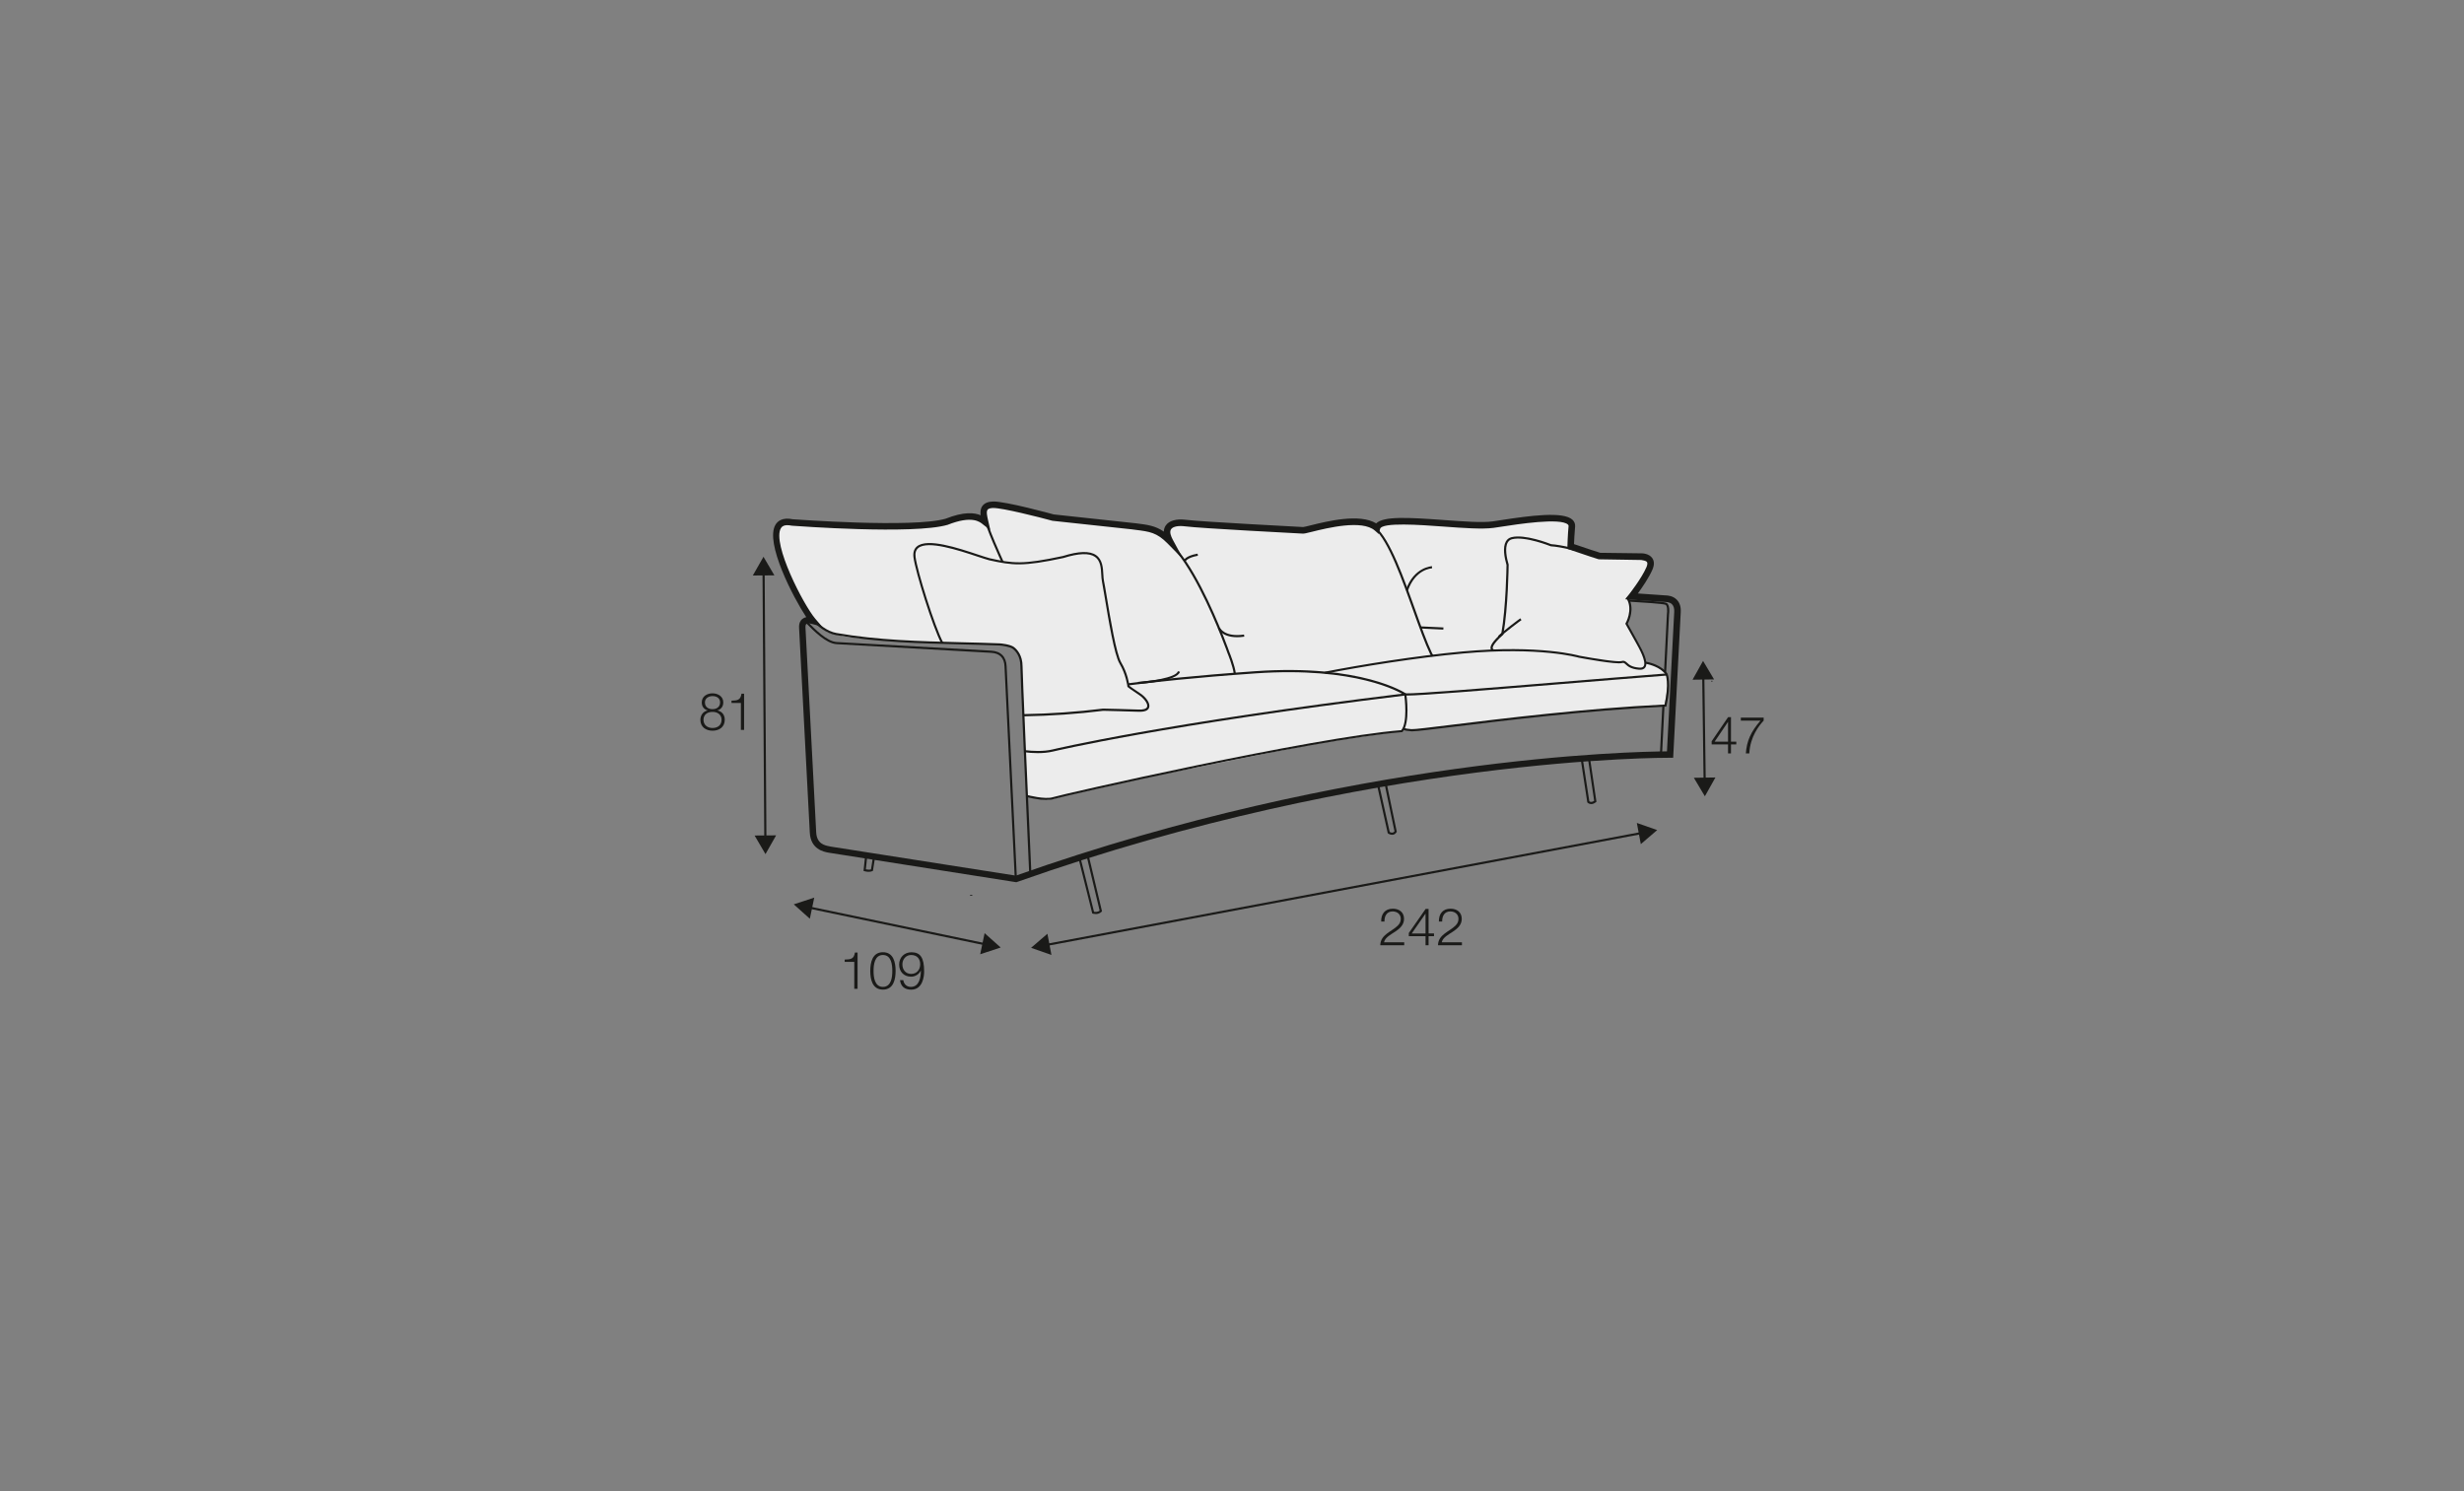 <?xml version="1.0" encoding="UTF-8"?>
<svg xmlns="http://www.w3.org/2000/svg" id="_org_200_280_Q" viewBox="0 0 570 345">
  <rect x="0" y="0" width="570" height="345" fill="#808080" stroke="none"/>
  <defs>
    <style>.cls-1{fill:#1a1a18;}.cls-2{fill:#ececec;}</style>
  </defs>
  <path class="cls-2" d="M270.41,125.23s-2.17-5.5,3.17-4.5,24.83,1.67,27.5,2,11-3,13.83-1.67,3.33,1.17,3.33,1.17c0,0,.67-2.17,4.83-1.5s18,.67,18.83,.83,11-1.33,13.67-1.33,8-.5,8,1.83-.33,4.5-.33,4.5l5,1.33s6.67,1.67,9.67,1.17,4.33-.83,3,2.67-4.83,6.67-4.83,6.67c0,0,1.25,.83,1.08,2.92s-.92,3-.92,3c0,0,3,4.75,3.67,6.33s.83,2.75,.83,2.75c0,0,2.17,.33,3.67,1.58s1.67,2,1.42,3.58l-.75,4.75-16.5,.92-31.75,3.67s-7.92,.83-9.17,1.08-3.42-.25-3.42-.25c0,0,.5,.33-.75,.5l-1.25,.17s-14.92,2-23.5,3.75-32.08,6.42-32.08,6.42l-20.58,4.58s-3.08,1-4.25,.92-4.25-1.08-4.25-1.08l-1.25-30.58s-.5-4.25-4.67-4.33-23.33-.67-23.83-.67-12.08-1-12.58-1.17-3.08-.67-3.92-1.08-3.75-3.25-3.75-3.25c0,0-5.54-9.62-6.42-12.75-.88-3.12-3.38-9.25,2.62-9.12s26.5,1.75,30.38,.88c3.87-.88,9.25-3,11.25-2.25s2.62,1.12,2.62,1.12c0,0-2.62-4.38,3-3.62,5.63,.75,16.38,3.5,19.13,3.5s13.37,1.5,15.25,1.75c1.87,.25,5,2.83,5,2.83Z"></path>
  <g>
    <path class="cls-1" d="M235.14,204.12l-43.51-6.85c-1.12-.21-4.1-.79-4.3-4.64l-2.48-47.4c-.06-1.11,.37-1.71,.73-2.01,.26-.21,.58-.36,.94-.42-3.04-4.59-9.59-17.21-7.14-21.37,.51-.87,1.63-1.79,4.04-1.29,.18,0,27.77,2.07,35.33-.13,4.23-1.67,6.66-1.41,8.1-.8-.09-.83-.03-1.58,.44-2.19,.48-.63,1.28-.95,2.42-.99,2.84-.08,13.59,2.86,14.05,2.99l19.08,2.06c2.6,.33,4.41,.55,6.39,1.92,.01-.53,.16-1.01,.45-1.43,.77-1.12,2.49-1.59,4.71-1.3,3.35,.44,26.83,1.65,27.07,1.67,.18,0,.99-.21,1.77-.4,3.74-.93,11.28-2.8,15.12-.45,1.75-1.69,7.33-1.38,15.71-.77,4.53,.33,8.82,.65,11.26,.31,.43-.06,1.02-.15,1.72-.26,7-1.09,14.64-2.09,16.73-.11,.45,.43,.66,.98,.6,1.59-.14,1.37-.21,3.16-.25,4.04,3.27,1.13,5.56,1.85,6.06,2.01l9.52,.12c.19-.01,1.8,.02,2.55,1.15,.46,.69,.46,1.57,.01,2.62-.82,1.89-2.4,4.18-3.38,5.52l6.8,.47c.08,.03,1.32,.03,2.24,1,.66,.69,.96,1.65,.89,2.85l-1.75,33.69h-.72c-.67,0-68.75-.39-151.01,28.72l-.18,.06Zm-48.09-59.86c-.24,0-.42,.04-.53,.13-.19,.16-.2,.55-.19,.77l2.48,47.41c.14,2.68,1.99,3.03,3.09,3.24l.33,.07,42.76,6.71c77.89-27.54,143.1-28.71,150.63-28.75l1.68-32.26c.04-.77-.12-1.35-.47-1.73-.48-.52-1.21-.54-1.22-.54l-9.65-.66,.88-1.12s2.9-3.67,4.03-6.3c.16-.38,.32-.89,.12-1.19-.24-.36-.99-.39-1.31-.48l-9.85-.16s-2.73-.84-6.74-2.24l-.52-.18,.02-.55c0-.11,.08-2.76,.27-4.7,.01-.15-.02-.25-.14-.36-1.73-1.64-11.71-.08-15.47,.5-.72,.11-1.32,.21-1.75,.26-2.6,.35-6.96,.04-11.57-.3-5.33-.39-14.26-1.05-14.67,.54l-.31,1.17-.91-.79c-2.96-2.58-11.03-.58-14.47,.27-1.32,.33-1.86,.46-2.21,.44-.96-.05-23.77-1.23-27.18-1.68-1.59-.21-2.85,.04-3.27,.66-.43,.62-.02,1.66,.39,2.42l2.53,4.67-3.73-3.79c-2.5-2.54-4.15-2.75-7.46-3.16l-.91-.12-18.27-1.97c-3.16-.86-11.57-2.99-13.72-2.96-.45,.01-1.05,.09-1.28,.4-.35,.45-.09,1.55,.13,2.52l.51,2.2-1.69-1.3c-.76-.64-2.55-2.15-8.2,.08-7.88,2.3-34.87,.28-36.02,.2-1.97-.41-2.39,.33-2.54,.57-2.1,3.56,5.26,17.81,7.96,20.96l1.55,1.8-2.3-.59c-.31-.08-.58-.12-.81-.12Z"></path>
    <path class="cls-1" d="M234.75,203.35l-2.38-49.13c-.06-2-1.1-3.07-3.09-3.18l-35.75-2c-2.45-.14-5.33-3.1-7.06-4.86l-.35-.35,.36-.35,.35,.35c1.67,1.72,4.47,4.59,6.73,4.71l35.75,2c2.23,.12,3.49,1.43,3.56,3.67v.07s2.38,49.05,2.38,49.05l-.5,.02Z"></path>
    <path class="cls-1" d="M238.09,202.22s-.69-15.34-1.27-28.7c-.52-12.01-.78-18.52-.78-19.36,0-2.33-1.11-3.54-1.78-4.05-.62-.47-2.37-.71-2.99-.76-2.96-.11-5.99-.19-8.92-.26-9.54-.23-19.4-.48-28.95-2.15-4.53-.79-8.23-6.71-8.38-6.96l.43-.26c.04,.06,3.74,5.98,8.04,6.73,9.51,1.67,19.36,1.91,28.88,2.14,2.93,.07,5.96,.15,8.94,.26,.11,0,2.41,.2,3.27,.86,.74,.57,1.97,1.9,1.97,4.45,0,.83,.26,7.34,.78,19.34,.58,13.36,1.27,28.7,1.27,28.7l-.5,.02Z"></path>
    <path class="cls-1" d="M201,201.71c-.53,0-1.01-.14-1.04-.15l-.2-.06,.38-3.62,.5,.05-.34,3.2c.32,.07,.83,.13,1.19,.01l.47-2.99,.49,.08-.51,3.25-.11,.06c-.25,.12-.55,.16-.83,.16Z"></path>
    <path class="cls-1" d="M253.47,211.47c-.37,0-.65-.09-.67-.09l-.13-.04-3.2-12.79,.48-.12,3.13,12.52c.25,.05,.83,.11,1.3-.26l-3.04-12.73,.49-.12,3.1,13.01-.1,.1c-.44,.42-.96,.53-1.37,.53Z"></path>
    <path class="cls-1" d="M368.1,186.04c-.54,0-.86-.35-.86-.36l-.05-.05-1.54-10.04,.49-.08,1.52,9.88c.13,.1,.5,.32,1.12-.11l-1.45-9.81,.49-.07,1.49,10.1-.11,.09c-.43,.34-.8,.45-1.11,.45Z"></path>
    <path class="cls-1" d="M322.03,193.14c-.49,0-.9-.29-.92-.3l-.08-.06-2.4-10.76,.49-.11,2.36,10.57c.13,.07,.42,.21,.69,.15,.16-.03,.3-.13,.42-.29l-2.22-10.61,.49-.1,2.26,10.81-.05,.08c-.2,.33-.47,.54-.8,.6-.08,.02-.16,.02-.23,.02Z"></path>
    <path class="cls-1" d="M242.15,185.1c-2.03,0-4.54-.66-4.68-.69l.13-.48s4.2,1.1,5.98,.5c1.81-.6,59.94-13.86,80.58-15.5,1.45-1.78,.81-7.26,.7-8.12-1.05-.66-11.21-6.63-34.45-5.01-14.21,.99-23.84,2.07-29.43,2.79l-.06-.5c5.59-.73,15.24-1.8,29.46-2.8,24.67-1.73,34.76,5.08,34.86,5.15l.09,.06v.11c.05,.27,.95,6.7-.86,8.71l-.07,.07h-.1c-20.53,1.61-78.75,14.89-80.57,15.49-.44,.15-.99,.2-1.59,.2Z"></path>
    <path class="cls-1" d="M326.61,169.2s-.08,0-.12,0c-.78-.04-1.43-.16-1.94-.34l.17-.47c.46,.17,1.07,.27,1.8,.31,.75,.04,4.39-.41,9.43-1.03,11.6-1.42,31-3.81,49.12-4.67,1.08-4.93,.24-6.91,.23-6.93h0s-1.13-1.87-4.76-2.52l.09-.49c3.88,.7,5.07,2.71,5.11,2.79,.05,.11,.96,2.19-.23,7.45l-.04,.19h-.19c-18.15,.87-37.63,3.26-49.27,4.69-5.03,.62-8.43,1.03-9.4,1.03Z"></path>
    <path class="cls-1" d="M240.09,174.25c-1.12,0-2.2-.09-3.07-.2l.06-.5c1.74,.21,4.27,.36,6.41-.16,.25-.06,25.97-6.19,81.58-12.98l.06,.5c-55.59,6.78-81.27,12.91-81.53,12.97-1.12,.27-2.35,.37-3.51,.37Z"></path>
    <path class="cls-1" d="M325.42,160.92c-.12,0-.23,0-.33,0l.02-.5c2.77,.09,17.68-1.14,34.97-2.56,8.49-.7,17.28-1.42,25.5-2.06l.04,.5c-8.22,.64-17.01,1.36-25.5,2.06-16.71,1.37-31.22,2.57-34.7,2.57Z"></path>
    <path class="cls-1" d="M306.58,155.89l-.1-.49c8.34-1.62,21.13-3.71,32-4.69,17.84-1.61,26.77,.96,26.86,.99,3.42,.64,8.86,1.5,9.73,1.25,.67-.21,1,.1,1.35,.42,.44,.4,1.03,.95,2.77,1.09,.53,.05,.87-.06,1.04-.33,.67-1.05-1.12-4.23-1.71-5.28l-2.54-4.55,.07-.12s1.77-3.06,.24-5.7l.43-.25c1.51,2.61,.16,5.44-.18,6.08l2.4,4.3c1.18,2.09,2.43,4.64,1.69,5.79-.28,.43-.77,.62-1.5,.55-1.91-.16-2.6-.8-3.06-1.23-.33-.3-.46-.43-.87-.31-1.28,.38-9.1-1.08-9.99-1.24-.11-.03-8.96-2.58-26.7-.98-10.86,.98-23.63,3.06-31.95,4.68Z"></path>
    <path class="cls-1" d="M345.43,150.68c-.17-.03-.49-.17-.6-.52-.22-.73,.59-1.9,2.47-3.6,1.06-6.08,1.19-15.18,1.2-15.84-.5-1.74-.93-4.08-.15-5.45,.29-.51,.74-.85,1.31-.99,3.04-.77,8.61,1.39,9.18,1.62,2.2,.11,7.22,1.31,8.32,1.99l-.26,.43c-1.04-.65-6.05-1.83-8.12-1.92l-.08-.02c-.06-.02-5.93-2.38-8.91-1.62-.45,.11-.77,.36-1,.76-.74,1.29-.19,3.75,.21,5.1v.07c0,.1-.09,9.72-1.21,16.04v.09s-.08,.06-.08,.06c-2.44,2.18-2.45,2.95-2.39,3.14,.04,.14,.2,.17,.2,.17l-.08,.49Z"></path>
    <path class="cls-1" d="M384.48,174.64l-.5-.03,.57-11.37,.5,.03-.57,11.37Zm.96-19.19l-.5-.03,.66-13.25c.12-.85,.09-2.09-.34-2.25-.57-.22-5.37-.55-8.46-.72l.03-.5c.79,.04,7.79,.43,8.61,.75,.95,.36,.71,2.37,.66,2.77l-.66,13.23Z"></path>
    <path class="cls-1" d="M346.9,147.5l-.35-.36c1.04-1.03,4.85-3.91,5.15-4.09l.26,.43c-.32,.19-4.09,3.05-5.06,4.01Z"></path>
    <g>
      <path class="cls-1" d="M165.98,164.36v.02c1.05,.22,1.68,1.02,1.68,2.15,0,1.69-1.29,2.53-2.82,2.53s-2.82-.84-2.82-2.53c.02-1.09,.66-1.95,1.66-2.15v-.02c-.86-.26-1.34-.92-1.34-1.85,0-1.44,1.28-2.1,2.48-2.1s2.5,.66,2.5,2.1c0,.91-.5,1.6-1.34,1.85Zm.94,2.17c0-1.21-.98-1.85-2.09-1.82-1.12-.02-2.09,.59-2.09,1.82s.94,1.9,2.09,1.9,2.09-.61,2.09-1.9Zm-.34-4.02c0-.96-.76-1.46-1.75-1.46-.9,0-1.76,.5-1.76,1.46,0,1.13,.89,1.58,1.76,1.56,.9,.02,1.75-.48,1.75-1.56Z"></path>
      <path class="cls-1" d="M169.22,162.11c1.29-.05,2.09-.07,2.31-1.62h.6v8.39h-.74v-6.24h-2.17v-.54Z"></path>
    </g>
    <g>
      <polygon class="cls-1" points="176.8 194.02 176.39 132.4 176.89 132.4 177.3 194.02 176.8 194.02"></polygon>
      <polygon class="cls-1" points="174.15 133.15 176.62 128.82 179.14 133.12 174.15 133.15"></polygon>
      <polygon class="cls-1" points="174.56 193.31 177.08 197.61 179.54 193.27 174.56 193.31"></polygon>
    </g>
    <g>
      <polygon class="cls-1" points="242.09 218.87 242 218.38 379.78 192.47 379.88 192.96 242.09 218.87"></polygon>
      <polygon class="cls-1" points="243.23 220.94 238.52 219.29 242.3 216.04 243.23 220.94"></polygon>
      <polygon class="cls-1" points="379.57 195.3 383.36 192.05 378.65 190.4 379.57 195.3"></polygon>
    </g>
    <g>
      <polygon class="cls-1" points="227.92 218.73 187.08 210.21 187.19 209.72 228.02 218.24 227.92 218.73"></polygon>
      <polygon class="cls-1" points="187.34 212.56 183.62 209.23 188.36 207.68 187.34 212.56"></polygon>
      <polygon class="cls-1" points="226.75 220.78 231.49 219.22 227.77 215.9 226.75 220.78"></polygon>
    </g>
    <g>
      <path class="cls-1" d="M324.83,218.69h-5.53c.06-2.49,2.61-3.11,4.04-4.53,.46-.47,.7-.91,.7-1.58,0-1.09-.86-1.71-1.88-1.71-1.38,0-1.92,1.1-1.89,2.34h-.76c-.04-1.73,.86-2.97,2.69-2.97,1.46,0,2.6,.8,2.6,2.36,0,1.4-1.02,2.28-2.11,2.99-.82,.55-2.31,1.3-2.52,2.42h4.67v.7Z"></path>
      <path class="cls-1" d="M325.9,215.87l3.89-5.58h.68v5.67h1.26v.64h-1.26v2.09h-.7v-2.09h-3.87v-.73Zm3.87,.1v-4.57h-.02l-3.17,4.57h3.19Z"></path>
      <path class="cls-1" d="M338.18,218.69h-5.53c.06-2.49,2.61-3.11,4.04-4.53,.46-.47,.7-.91,.7-1.58,0-1.09-.86-1.71-1.88-1.71-1.38,0-1.92,1.1-1.89,2.34h-.76c-.04-1.73,.86-2.97,2.69-2.97,1.46,0,2.6,.8,2.6,2.36,0,1.4-1.02,2.28-2.11,2.99-.82,.55-2.31,1.3-2.52,2.42h4.67v.7Z"></path>
    </g>
    <g>
      <path class="cls-1" d="M195.41,222.01c1.32-.05,2.13-.07,2.36-1.62h.61v8.39h-.76v-6.24h-2.22v-.54Z"></path>
      <path class="cls-1" d="M207.18,224.63c0,1.97-.48,4.33-2.93,4.33s-2.93-2.36-2.93-4.32,.48-4.33,2.93-4.33,2.93,2.36,2.93,4.32Zm-5.1,0c0,1.46,.25,3.7,2.17,3.7s2.17-2.23,2.17-3.7-.25-3.68-2.17-3.68-2.17,2.23-2.17,3.68Z"></path>
      <path class="cls-1" d="M208.96,226.77c.13,.92,.78,1.56,1.75,1.56,1.96,0,2.31-2.23,2.31-3.75h-.02c-.4,.83-1.28,1.39-2.23,1.39-1.68,0-2.77-1.16-2.77-2.81s1.19-2.84,2.84-2.84c2.04,0,2.94,1.19,2.94,4.46,0,1-.25,4.19-3,4.19-1.48,0-2.4-.73-2.58-2.2h.76Zm3.91-3.66c0-1.19-.64-2.16-2.1-2.16-1.2,0-2.02,1-2.02,2.16,0,1.22,.74,2.22,2.03,2.22s2.09-.98,2.09-2.22Z"></path>
    </g>
    <g>
      <polygon class="cls-1" points="394.09 180.64 393.77 156.5 394.27 156.5 394.59 180.64 394.09 180.64"></polygon>
      <polygon class="cls-1" points="391.54 157.26 393.97 152.91 396.52 157.19 391.54 157.26"></polygon>
      <polygon class="cls-1" points="391.84 179.95 394.39 184.23 396.83 179.88 391.84 179.95"></polygon>
    </g>
    <g>
      <path class="cls-1" d="M395.96,171.5l3.8-5.58h.67v5.67h1.23v.64h-1.23v2.09h-.68v-2.09h-3.79v-.73Zm3.79,.1v-4.57h-.02l-3.09,4.57h3.12Z"></path>
      <path class="cls-1" d="M402.72,166.03h5.27v.7c-1.02,1.09-3.13,3.68-3.32,7.59h-.8c.2-2.84,1.1-4.94,3.38-7.59h-4.54v-.7Z"></path>
    </g>
    <rect class="cls-1" x="224.41" y="207.04" width=".5" height=".19" transform="translate(-8.3 9.38) rotate(-2.35)"></rect>
    <path class="cls-1" d="M236.73,165.72v-.5c6.23-.1,12.44-.53,18.44-1.28h0c.12,0,6.92,.16,8.14,.22,1.17,.07,1.9-.17,2.05-.63,.24-.73-.8-2.02-1.87-2.73-1.83-1.2-2.58-1.8-2.61-1.83l-.08-.07v-.1s-.31-2.72-1.84-5.29c-1.21-2.03-2.54-10.1-3.43-15.43-.28-1.68-.5-3.01-.63-3.63-.09-.43-.12-.96-.15-1.52-.08-1.5-.17-3.2-1.45-4.09-1.32-.92-3.78-.83-7.3,.27-9.43,2.02-11.78,1.71-17.18,.52-.64-.17-1.62-.49-2.74-.86-4.27-1.42-11.43-3.8-13.65-1.98-.54,.45-.75,1.13-.63,2.08,.43,3.36,4.44,16.13,6.38,19.75l-.44,.24c-1.95-3.65-5.99-16.53-6.43-19.92-.14-1.12,.13-1.97,.8-2.53,2.43-2,9.47,.34,14.12,1.89,1.12,.37,2.08,.69,2.7,.85,5.43,1.2,7.6,1.49,16.93-.51,3.71-1.16,6.24-1.22,7.71-.2,1.48,1.03,1.59,2.94,1.67,4.48,.03,.54,.06,1.05,.14,1.44,.14,.63,.36,1.97,.64,3.66,.83,4.98,2.21,13.31,3.37,15.26,1.43,2.41,1.81,4.85,1.88,5.39,.23,.18,1.01,.77,2.49,1.73,1.28,.83,2.4,2.29,2.08,3.3-.23,.72-1.09,1.04-2.55,.98-1.21-.06-8.02-.22-8.08-.22-5.98,.75-12.21,1.18-18.47,1.28Z"></path>
    <path class="cls-1" d="M231.7,130.11c-.15-.33-3.74-8.06-4.4-11.26l.49-.1c.64,3.14,4.32,11.07,4.36,11.15l-.45,.21Z"></path>
    <path class="cls-1" d="M285.41,155.93c-.21-1.81-1.45-4.83-1.47-4.86,0-.03-.53-1.51-1.42-3.74-2.37-5.97-7.08-16.7-12.06-21.51l.35-.36c5.05,4.87,9.8,15.68,12.18,21.68,.89,2.24,1.41,3.73,1.42,3.75,.05,.11,1.28,3.1,1.49,4.99l-.5,.06Z"></path>
    <path class="cls-1" d="M286.2,147.43c-3.56,0-4.42-1.95-4.46-2.05l.46-.19-.23,.1,.23-.1c.04,.09,1.04,2.27,5.58,1.62l.07,.49c-.61,.09-1.16,.13-1.66,.13Z"></path>
    <path class="cls-1" d="M263.29,158.26l-.03-.5c2.41-.15,8.78-.9,9.23-2.47l.48,.14c-.63,2.19-8.75,2.77-9.68,2.83Z"></path>
    <path class="cls-1" d="M274.27,129.88l-.48-.15c.03-.12,.41-1.14,3.24-1.64l.09,.49c-2.51,.45-2.84,1.29-2.85,1.3Z"></path>
    <path class="cls-1" d="M396.13,157.74l-.31-.07,.21-.24c.09,.08,.13,.2,.1,.31Z"></path>
    <path class="cls-1" d="M331.2,151.93c-.1-.16-.22-.33-.34-.52-1.26-2.63-2.59-6.35-4-10.29l-.75-2.08c-2.94-8.16-6.08-16.23-9.39-17.47l.18-.47c3.51,1.32,6.71,9.5,9.69,17.77l.75,2.08c1.41,3.93,2.73,7.63,3.96,10.21,.11,.15,.22,.33,.33,.5l-.42,.27Z"></path>
    <path class="cls-1" d="M325.7,136.61l-.47-.17c1.88-5.28,5.99-5.44,6.04-5.44v.5c-.14,0-3.8,.17-5.56,5.11Z"></path>
    <rect class="cls-1" x="330.99" y="142.64" width=".5" height="5.31" transform="translate(170.51 469.32) rotate(-87.3)"></rect>
  </g>
</svg>
